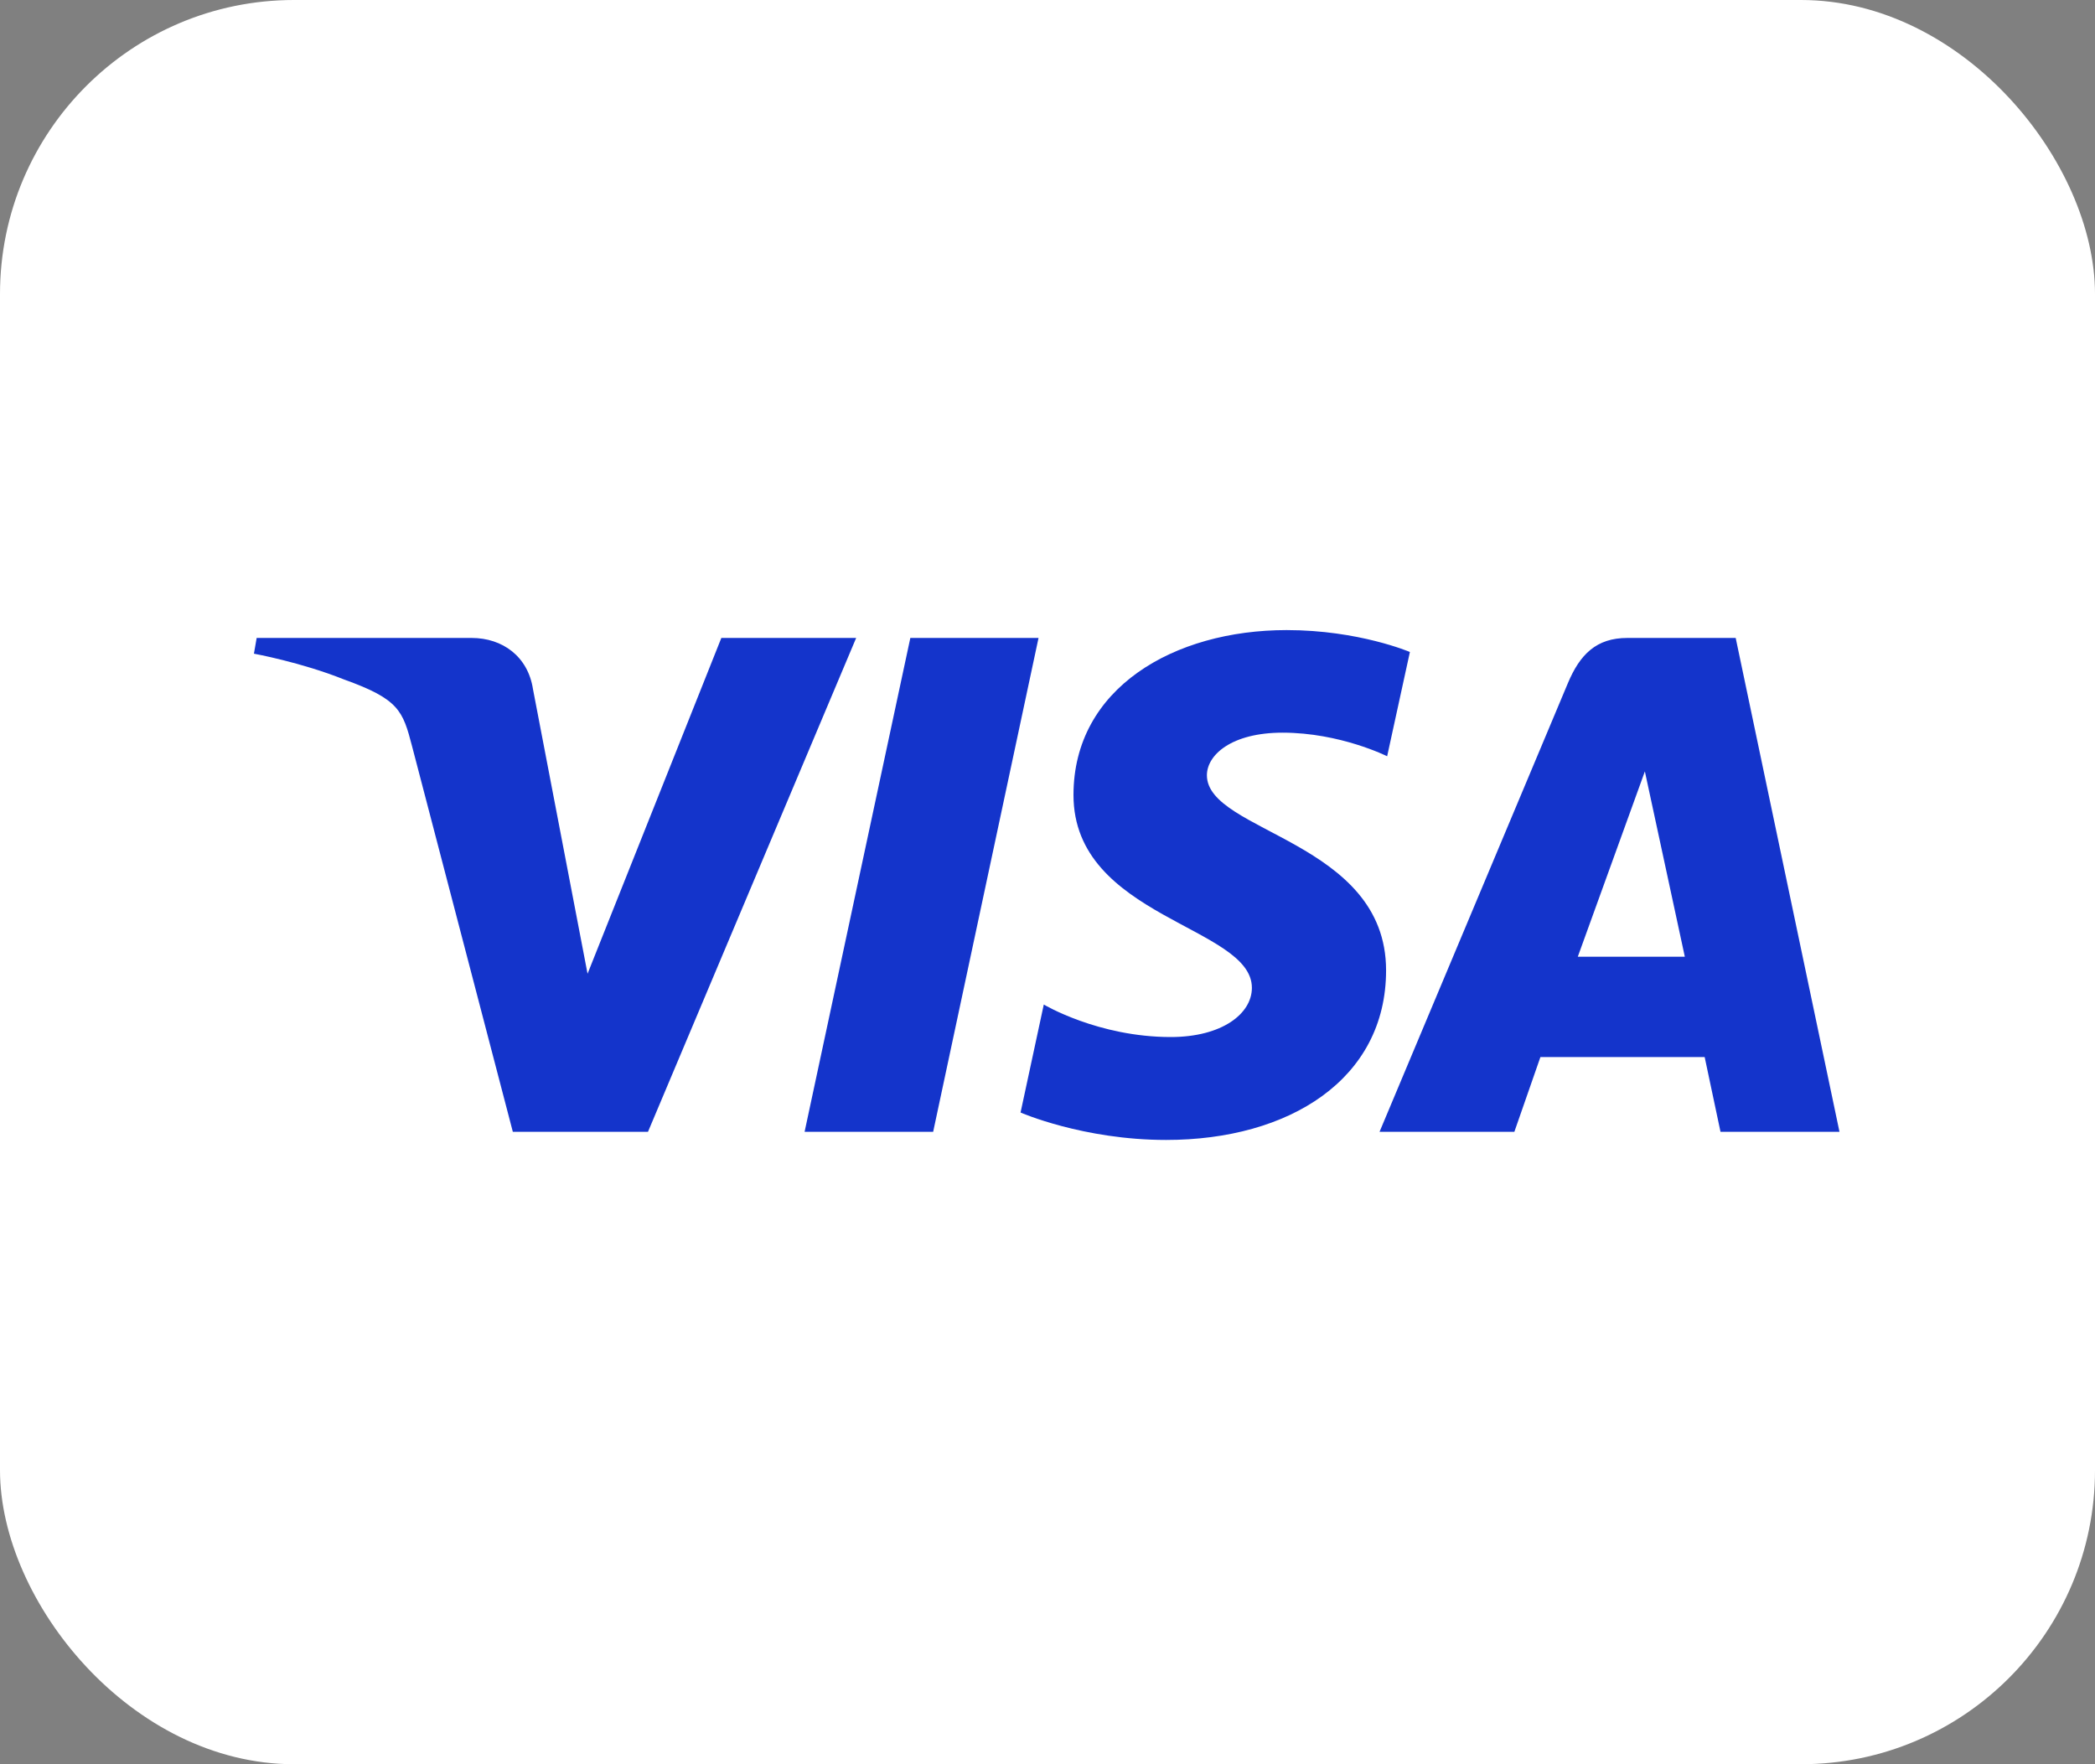<svg width="57" height="48" viewBox="0 0 57 48" fill="none" xmlns="http://www.w3.org/2000/svg">
<rect x="0" y="0" width="57" height="48" fill="#808080" stroke="none"/>
<rect width="57" height="48" rx="8" fill="white"/>
<path d="M35.007 17.143C31.944 17.143 29.207 18.719 29.207 21.63C29.207 24.968 34.061 25.199 34.061 26.876C34.061 27.582 33.246 28.215 31.853 28.215C29.877 28.215 28.399 27.331 28.399 27.331L27.767 30.269C27.767 30.269 29.469 31.015 31.728 31.015C35.077 31.015 37.712 29.362 37.712 26.401C37.712 22.873 32.837 22.65 32.837 21.093C32.837 20.54 33.507 19.934 34.896 19.934C36.463 19.934 37.741 20.576 37.741 20.576L38.36 17.739C38.36 17.739 36.969 17.143 35.007 17.143ZM6.983 17.357L6.909 17.785C6.909 17.785 8.198 18.02 9.358 18.486C10.853 19.022 10.959 19.334 11.211 20.302L13.953 30.794H17.63L23.294 17.357H19.626L15.986 26.493L14.501 18.749C14.365 17.863 13.675 17.357 12.831 17.357H6.983ZM24.768 17.357L21.891 30.794H25.389L28.256 17.357H24.768ZM44.276 17.357C43.433 17.357 42.986 17.805 42.658 18.588L37.534 30.794H41.202L41.911 28.76H46.38L46.811 30.794H50.048L47.224 17.357H44.276ZM44.753 20.988L45.84 26.03H42.928L44.753 20.988Z" fill="#1434CB"/>
</svg>
